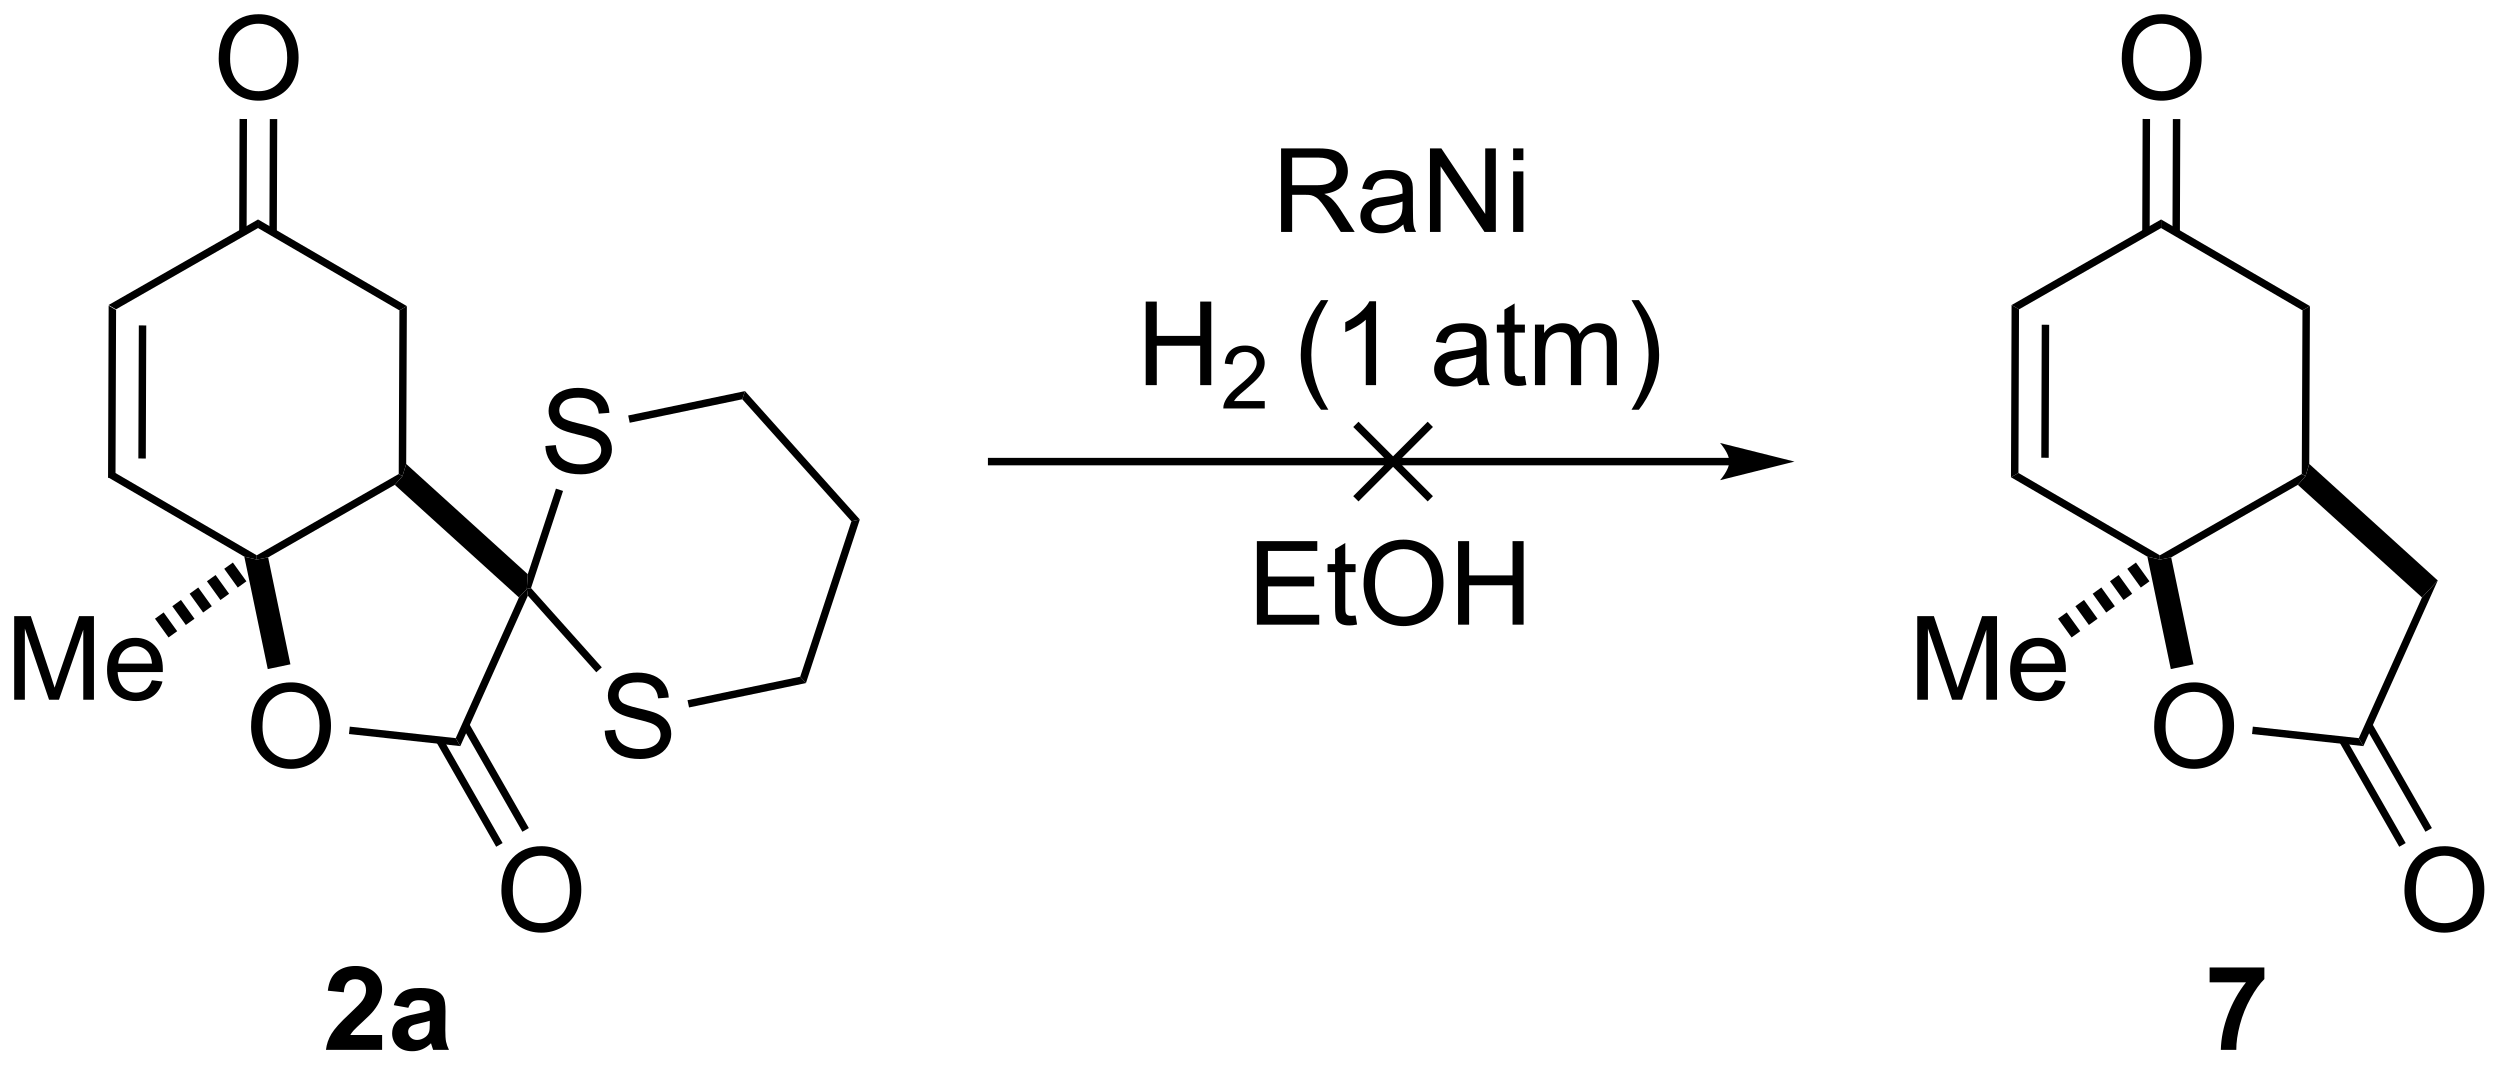 <?xml version="1.0" encoding="UTF-8"?>
<!DOCTYPE svg PUBLIC '-//W3C//DTD SVG 1.0//EN'
          'http://www.w3.org/TR/2001/REC-SVG-20010904/DTD/svg10.dtd'>
<svg stroke-dasharray="none" shape-rendering="auto" xmlns="http://www.w3.org/2000/svg" font-family="'Dialog'" text-rendering="auto" width="470" fill-opacity="1" color-interpolation="auto" color-rendering="auto" preserveAspectRatio="xMidYMid meet" font-size="12px" viewBox="0 0 470 201" fill="black" xmlns:xlink="http://www.w3.org/1999/xlink" stroke="black" image-rendering="auto" stroke-miterlimit="10" stroke-linecap="square" stroke-linejoin="miter" font-style="normal" stroke-width="1" height="201" stroke-dashoffset="0" font-weight="normal" stroke-opacity="1"
><!--Generated by the Batik Graphics2D SVG Generator--><defs id="genericDefs"
  /><g
  ><defs id="defs1"
    ><clipPath clipPathUnits="userSpaceOnUse" id="clipPath1"
      ><path d="M2.123 1.598 L178.265 1.598 L178.265 76.706 L2.123 76.706 L2.123 1.598 Z"
      /></clipPath
      ><clipPath clipPathUnits="userSpaceOnUse" id="clipPath2"
      ><path d="M15.513 95.811 L15.513 168.83 L186.758 168.83 L186.758 95.811 Z"
      /></clipPath
    ></defs
    ><g transform="scale(2.667,2.667) translate(-2.123,-1.598) matrix(1.029,0,0,1.029,-13.834,-96.953)"
    ><path d="M22.95 116.715 L23.46 117.011 L23.421 128.225 L22.909 128.518 ZM25.017 118.066 L24.985 127.182 L25.496 127.184 L25.527 118.068 Z" stroke="none" clip-path="url(#clipPath2)"
    /></g
    ><g transform="matrix(2.743,0,0,2.743,-42.551,-262.803)"
    ><path d="M22.909 128.518 L23.421 128.225 L33.111 133.868 L33.11 134.162 L32.257 133.961 Z" stroke="none" clip-path="url(#clipPath2)"
    /></g
    ><g transform="matrix(2.743,0,0,2.743,-42.551,-262.803)"
    ><path d="M33.889 134.01 L33.11 134.162 L33.111 133.868 L42.84 128.296 L43.094 128.444 L42.569 129.039 Z" stroke="none" clip-path="url(#clipPath2)"
    /></g
    ><g transform="matrix(2.743,0,0,2.743,-42.551,-262.803)"
    ><path d="M43.398 116.789 L42.887 117.082 L33.197 111.439 L33.199 110.85 Z" stroke="none" clip-path="url(#clipPath2)"
    /></g
    ><g transform="matrix(2.743,0,0,2.743,-42.551,-262.803)"
    ><path d="M33.199 110.85 L33.197 111.439 L23.46 117.011 L22.95 116.715 Z" stroke="none" clip-path="url(#clipPath2)"
    /></g
    ><g transform="matrix(2.743,0,0,2.743,-42.551,-262.803)"
    ><path d="M30.501 99.822 Q30.501 98.395 31.267 97.591 Q32.032 96.783 33.243 96.783 Q34.035 96.783 34.67 97.163 Q35.308 97.541 35.642 98.218 Q35.977 98.895 35.977 99.755 Q35.977 100.627 35.626 101.314 Q35.274 102.002 34.629 102.356 Q33.985 102.71 33.238 102.71 Q32.431 102.71 31.793 102.32 Q31.157 101.927 30.829 101.252 Q30.501 100.575 30.501 99.822 ZM31.282 99.833 Q31.282 100.869 31.837 101.466 Q32.394 102.059 33.235 102.059 Q34.09 102.059 34.642 101.458 Q35.196 100.856 35.196 99.752 Q35.196 99.052 34.959 98.531 Q34.722 98.01 34.267 97.723 Q33.813 97.434 33.246 97.434 Q32.441 97.434 31.86 97.989 Q31.282 98.541 31.282 99.833 Z" stroke="none" clip-path="url(#clipPath2)"
    /></g
    ><g transform="matrix(2.743,0,0,2.743,-42.551,-262.803)"
    ><path d="M34.487 111.748 L34.514 103.971 L34.004 103.969 L33.976 111.746 ZM32.415 111.74 L32.442 103.964 L31.932 103.962 L31.905 111.738 Z" stroke="none" clip-path="url(#clipPath2)"
    /></g
    ><g transform="matrix(2.743,0,0,2.743,-42.551,-262.803)"
    ><path d="M16.485 143.766 L16.485 138.039 L17.626 138.039 L18.983 142.094 Q19.17 142.659 19.256 142.94 Q19.352 142.628 19.561 142.024 L20.931 138.039 L21.951 138.039 L21.951 143.766 L21.22 143.766 L21.22 138.971 L19.556 143.766 L18.873 143.766 L17.217 138.891 L17.217 143.766 L16.485 143.766 ZM25.923 142.43 L26.649 142.518 Q26.477 143.156 26.011 143.508 Q25.548 143.859 24.826 143.859 Q23.915 143.859 23.381 143.3 Q22.85 142.737 22.85 141.727 Q22.85 140.68 23.389 140.102 Q23.928 139.524 24.787 139.524 Q25.618 139.524 26.144 140.091 Q26.673 140.656 26.673 141.683 Q26.673 141.745 26.67 141.87 L23.576 141.87 Q23.616 142.555 23.962 142.919 Q24.311 143.281 24.829 143.281 Q25.217 143.281 25.491 143.078 Q25.764 142.875 25.923 142.43 ZM23.616 141.292 L25.931 141.292 Q25.884 140.768 25.665 140.508 Q25.329 140.102 24.795 140.102 Q24.311 140.102 23.98 140.427 Q23.649 140.75 23.616 141.292 Z" stroke="none" clip-path="url(#clipPath2)"
    /></g
    ><g transform="matrix(2.743,0,0,2.743,-42.551,-262.803)"
    ><path d="M32.401 135.651 L31.808 136.079 L30.88 134.791 L31.473 134.364 ZM31.215 136.506 L30.622 136.934 L29.694 135.646 L30.287 135.219 ZM30.029 137.361 L29.436 137.789 L28.508 136.501 L29.101 136.073 ZM28.843 138.216 L28.25 138.644 L27.321 137.356 L27.915 136.928 ZM27.657 139.071 L27.064 139.499 L26.135 138.211 L26.728 137.783 Z" stroke="none" clip-path="url(#clipPath2)"
    /></g
    ><g transform="matrix(2.743,0,0,2.743,-42.551,-262.803)"
    ><path d="M32.722 145.616 Q32.722 144.189 33.488 143.384 Q34.254 142.577 35.465 142.577 Q36.256 142.577 36.892 142.957 Q37.53 143.335 37.863 144.012 Q38.199 144.689 38.199 145.548 Q38.199 146.421 37.847 147.108 Q37.496 147.796 36.85 148.15 Q36.207 148.504 35.459 148.504 Q34.652 148.504 34.014 148.113 Q33.379 147.72 33.05 147.046 Q32.722 146.369 32.722 145.616 ZM33.504 145.626 Q33.504 146.663 34.058 147.259 Q34.616 147.853 35.457 147.853 Q36.311 147.853 36.863 147.251 Q37.418 146.65 37.418 145.546 Q37.418 144.845 37.181 144.324 Q36.944 143.804 36.488 143.517 Q36.035 143.228 35.467 143.228 Q34.663 143.228 34.082 143.783 Q33.504 144.335 33.504 145.626 Z" stroke="none" clip-path="url(#clipPath2)"
    /></g
    ><g transform="matrix(2.743,0,0,2.743,-42.551,-262.803)"
    ><path d="M32.257 133.961 L33.11 134.162 L33.889 134.01 L35.417 141.341 L33.864 141.665 Z" stroke="none" clip-path="url(#clipPath2)"
    /></g
    ><g transform="matrix(2.743,0,0,2.743,-42.551,-262.803)"
    ><path d="M39.431 146.118 L39.486 145.611 L46.747 146.4 L47.061 146.947 Z" stroke="none" clip-path="url(#clipPath2)"
    /></g
    ><g transform="matrix(2.743,0,0,2.743,-42.551,-262.803)"
    ><path d="M47.061 146.947 L46.747 146.4 L51.079 136.756 L51.62 136.175 L51.691 136.638 Z" stroke="none" clip-path="url(#clipPath2)"
    /></g
    ><g transform="matrix(2.743,0,0,2.743,-42.551,-262.803)"
    ><path d="M49.877 156.844 Q49.877 155.417 50.643 154.612 Q51.408 153.805 52.619 153.805 Q53.411 153.805 54.046 154.185 Q54.684 154.563 55.018 155.24 Q55.354 155.917 55.354 156.776 Q55.354 157.649 55.002 158.336 Q54.651 159.024 54.005 159.378 Q53.361 159.732 52.614 159.732 Q51.807 159.732 51.169 159.341 Q50.533 158.948 50.205 158.274 Q49.877 157.596 49.877 156.844 ZM50.658 156.854 Q50.658 157.891 51.213 158.487 Q51.77 159.081 52.611 159.081 Q53.466 159.081 54.018 158.479 Q54.572 157.878 54.572 156.774 Q54.572 156.073 54.335 155.552 Q54.098 155.031 53.643 154.745 Q53.19 154.456 52.622 154.456 Q51.817 154.456 51.236 155.011 Q50.658 155.563 50.658 156.854 Z" stroke="none" clip-path="url(#clipPath2)"
    /></g
    ><g transform="matrix(2.743,0,0,2.743,-42.551,-262.803)"
    ><path d="M45.411 146.662 L49.519 153.844 L49.961 153.591 L45.854 146.408 ZM47.207 145.632 L51.316 152.816 L51.759 152.563 L47.65 145.379 Z" stroke="none" clip-path="url(#clipPath2)"
    /></g
    ><g transform="matrix(2.743,0,0,2.743,-42.551,-262.803)"
    ><path d="M56.959 145.89 L57.675 145.828 Q57.724 146.257 57.909 146.534 Q58.096 146.81 58.487 146.979 Q58.878 147.148 59.365 147.148 Q59.8 147.148 60.13 147.02 Q60.464 146.89 60.625 146.666 Q60.787 146.442 60.787 146.177 Q60.787 145.906 60.63 145.705 Q60.474 145.505 60.115 145.367 Q59.886 145.278 59.096 145.088 Q58.307 144.898 57.99 144.731 Q57.581 144.515 57.378 144.197 Q57.177 143.88 57.177 143.484 Q57.177 143.052 57.422 142.674 Q57.669 142.297 58.141 142.101 Q58.615 141.906 59.193 141.906 Q59.831 141.906 60.315 142.112 Q60.802 142.317 61.063 142.716 Q61.326 143.114 61.346 143.617 L60.62 143.672 Q60.56 143.13 60.221 142.854 Q59.886 142.575 59.224 142.575 Q58.537 142.575 58.221 142.828 Q57.909 143.078 57.909 143.435 Q57.909 143.742 58.13 143.942 Q58.349 144.14 59.274 144.351 Q60.198 144.56 60.542 144.716 Q61.042 144.945 61.279 145.299 Q61.518 145.653 61.518 146.114 Q61.518 146.57 61.255 146.976 Q60.995 147.38 60.503 147.606 Q60.013 147.83 59.401 147.83 Q58.623 147.83 58.096 147.604 Q57.573 147.375 57.274 146.922 Q56.974 146.466 56.959 145.89 Z" stroke="none" clip-path="url(#clipPath2)"
    /></g
    ><g transform="matrix(2.743,0,0,2.743,-42.551,-262.803)"
    ><path d="M52.892 126.378 L53.608 126.315 Q53.658 126.745 53.843 127.021 Q54.03 127.297 54.421 127.466 Q54.812 127.636 55.299 127.636 Q55.733 127.636 56.064 127.508 Q56.398 127.378 56.559 127.154 Q56.721 126.93 56.721 126.664 Q56.721 126.393 56.564 126.193 Q56.408 125.992 56.049 125.854 Q55.819 125.766 55.03 125.576 Q54.241 125.386 53.924 125.219 Q53.515 125.003 53.312 124.685 Q53.111 124.367 53.111 123.972 Q53.111 123.539 53.356 123.162 Q53.603 122.784 54.075 122.589 Q54.549 122.393 55.127 122.393 Q55.765 122.393 56.249 122.599 Q56.736 122.805 56.996 123.203 Q57.26 123.602 57.28 124.104 L56.554 124.159 Q56.494 123.617 56.155 123.341 Q55.819 123.063 55.158 123.063 Q54.471 123.063 54.155 123.315 Q53.843 123.565 53.843 123.922 Q53.843 124.229 54.064 124.43 Q54.283 124.628 55.208 124.839 Q56.132 125.047 56.476 125.203 Q56.976 125.432 57.213 125.787 Q57.452 126.141 57.452 126.602 Q57.452 127.057 57.189 127.464 Q56.929 127.867 56.437 128.094 Q55.947 128.318 55.335 128.318 Q54.556 128.318 54.03 128.091 Q53.507 127.862 53.208 127.409 Q52.908 126.953 52.892 126.378 Z" stroke="none" clip-path="url(#clipPath2)"
    /></g
    ><g transform="matrix(2.743,0,0,2.743,-42.551,-262.803)"
    ><path d="M51.691 136.638 L51.62 136.175 L51.908 136.115 L56.76 141.546 L56.38 141.886 Z" stroke="none" clip-path="url(#clipPath2)"
    /></g
    ><g transform="matrix(2.743,0,0,2.743,-42.551,-262.803)"
    ><path d="M62.738 144.297 L62.633 143.798 L70.358 142.187 L70.751 142.626 Z" stroke="none" clip-path="url(#clipPath2)"
    /></g
    ><g transform="matrix(2.743,0,0,2.743,-42.551,-262.803)"
    ><path d="M70.751 142.626 L70.358 142.187 L73.867 131.536 L74.444 131.415 Z" stroke="none" clip-path="url(#clipPath2)"
    /></g
    ><g transform="matrix(2.743,0,0,2.743,-42.551,-262.803)"
    ><path d="M74.444 131.415 L73.867 131.536 L66.388 123.174 L66.573 122.614 Z" stroke="none" clip-path="url(#clipPath2)"
    /></g
    ><g transform="matrix(2.743,0,0,2.743,-42.551,-262.803)"
    ><path d="M66.573 122.614 L66.388 123.174 L58.672 124.784 L58.567 124.285 Z" stroke="none" clip-path="url(#clipPath2)"
    /></g
    ><g transform="matrix(2.743,0,0,2.743,-42.551,-262.803)"
    ><path d="M53.616 129.299 L54.101 129.459 L51.908 136.115 L51.62 136.175 L51.684 135.163 Z" stroke="none" clip-path="url(#clipPath2)"
    /></g
    ><g transform="matrix(2.743,0,0,2.743,-42.551,-262.803)"
    ><path d="M42.887 117.082 L43.398 116.789 L43.353 127.607 L43.094 128.444 L42.84 128.296 Z" stroke="none" clip-path="url(#clipPath2)"
    /></g
    ><g transform="matrix(2.743,0,0,2.743,-42.551,-262.803)"
    ><path d="M42.569 129.039 L43.094 128.444 L43.353 127.607 L51.684 135.163 L51.62 136.175 L51.079 136.756 Z" stroke="none" clip-path="url(#clipPath2)"
    /></g
    ><g transform="matrix(2.743,0,0,2.743,-42.551,-262.803)"
    ><path d="M134.04 127.189 L83.478 127.189 L83.223 127.189 L83.223 127.7 L83.478 127.7 L134.04 127.7 L134.295 127.7 L134.295 127.189 L134.04 127.189 ZM138.504 127.445 L133.402 126.169 C133.402 126.169 134.04 126.886 134.04 127.445 C134.04 128.002 133.402 128.72 133.402 128.72 ZM113.723 125.074 L113.362 124.713 L108.26 129.815 L108.621 130.176 ZM113.362 130.176 L113.723 129.815 L108.621 124.713 L108.26 125.074 Z" stroke="none" clip-path="url(#clipPath2)"
    /></g
    ><g transform="matrix(2.743,0,0,2.743,-42.551,-262.803)"
    ><path d="M153.382 116.715 L153.892 117.011 L153.853 128.225 L153.341 128.518 ZM155.449 118.066 L155.418 127.182 L155.928 127.184 L155.96 118.068 Z" stroke="none" clip-path="url(#clipPath2)"
    /></g
    ><g transform="matrix(2.743,0,0,2.743,-42.551,-262.803)"
    ><path d="M153.341 128.518 L153.853 128.225 L163.543 133.868 L163.542 134.162 L162.689 133.961 Z" stroke="none" clip-path="url(#clipPath2)"
    /></g
    ><g transform="matrix(2.743,0,0,2.743,-42.551,-262.803)"
    ><path d="M164.321 134.01 L163.542 134.162 L163.543 133.868 L173.272 128.296 L173.526 128.444 L173.001 129.039 Z" stroke="none" clip-path="url(#clipPath2)"
    /></g
    ><g transform="matrix(2.743,0,0,2.743,-42.551,-262.803)"
    ><path d="M173.83 116.789 L173.319 117.082 L163.629 111.439 L163.631 110.85 Z" stroke="none" clip-path="url(#clipPath2)"
    /></g
    ><g transform="matrix(2.743,0,0,2.743,-42.551,-262.803)"
    ><path d="M163.631 110.85 L163.629 111.439 L153.892 117.011 L153.382 116.715 Z" stroke="none" clip-path="url(#clipPath2)"
    /></g
    ><g transform="matrix(2.743,0,0,2.743,-42.551,-262.803)"
    ><path d="M160.933 99.822 Q160.933 98.395 161.699 97.591 Q162.464 96.783 163.675 96.783 Q164.467 96.783 165.102 97.163 Q165.74 97.541 166.074 98.218 Q166.41 98.895 166.41 99.755 Q166.41 100.627 166.058 101.314 Q165.707 102.002 165.061 102.356 Q164.417 102.71 163.67 102.71 Q162.863 102.71 162.225 102.32 Q161.589 101.927 161.261 101.252 Q160.933 100.575 160.933 99.822 ZM161.714 99.833 Q161.714 100.869 162.269 101.466 Q162.826 102.059 163.667 102.059 Q164.522 102.059 165.074 101.458 Q165.628 100.856 165.628 99.752 Q165.628 99.052 165.391 98.531 Q165.154 98.01 164.699 97.723 Q164.245 97.434 163.678 97.434 Q162.873 97.434 162.292 97.989 Q161.714 98.541 161.714 99.833 Z" stroke="none" clip-path="url(#clipPath2)"
    /></g
    ><g transform="matrix(2.743,0,0,2.743,-42.551,-262.803)"
    ><path d="M164.919 111.748 L164.946 103.971 L164.436 103.969 L164.409 111.746 ZM162.847 111.74 L162.874 103.964 L162.364 103.962 L162.337 111.738 Z" stroke="none" clip-path="url(#clipPath2)"
    /></g
    ><g transform="matrix(2.743,0,0,2.743,-42.551,-262.803)"
    ><path d="M146.917 143.766 L146.917 138.039 L148.058 138.039 L149.415 142.094 Q149.602 142.659 149.688 142.94 Q149.785 142.628 149.993 142.024 L151.363 138.039 L152.384 138.039 L152.384 143.766 L151.652 143.766 L151.652 138.971 L149.988 143.766 L149.305 143.766 L147.649 138.891 L147.649 143.766 L146.917 143.766 ZM156.355 142.43 L157.082 142.518 Q156.91 143.156 156.444 143.508 Q155.98 143.859 155.259 143.859 Q154.347 143.859 153.813 143.3 Q153.282 142.737 153.282 141.727 Q153.282 140.68 153.821 140.102 Q154.36 139.524 155.22 139.524 Q156.05 139.524 156.576 140.091 Q157.105 140.656 157.105 141.683 Q157.105 141.745 157.102 141.87 L154.009 141.87 Q154.048 142.555 154.394 142.919 Q154.743 143.281 155.261 143.281 Q155.649 143.281 155.923 143.078 Q156.196 142.875 156.355 142.43 ZM154.048 141.292 L156.363 141.292 Q156.316 140.768 156.097 140.508 Q155.761 140.102 155.227 140.102 Q154.743 140.102 154.412 140.427 Q154.082 140.75 154.048 141.292 Z" stroke="none" clip-path="url(#clipPath2)"
    /></g
    ><g transform="matrix(2.743,0,0,2.743,-42.551,-262.803)"
    ><path d="M162.833 135.651 L162.24 136.079 L161.312 134.791 L161.905 134.364 ZM161.647 136.506 L161.054 136.934 L160.126 135.646 L160.719 135.219 ZM160.461 137.361 L159.868 137.789 L158.94 136.501 L159.533 136.073 ZM159.275 138.216 L158.682 138.644 L157.754 137.356 L158.346 136.928 ZM158.089 139.071 L157.496 139.499 L156.567 138.211 L157.16 137.783 Z" stroke="none" clip-path="url(#clipPath2)"
    /></g
    ><g transform="matrix(2.743,0,0,2.743,-42.551,-262.803)"
    ><path d="M163.155 145.616 Q163.155 144.189 163.92 143.384 Q164.686 142.577 165.897 142.577 Q166.688 142.577 167.324 142.957 Q167.962 143.335 168.295 144.012 Q168.631 144.689 168.631 145.548 Q168.631 146.421 168.28 147.108 Q167.928 147.796 167.282 148.15 Q166.639 148.504 165.892 148.504 Q165.084 148.504 164.446 148.113 Q163.811 147.72 163.483 147.046 Q163.155 146.369 163.155 145.616 ZM163.936 145.626 Q163.936 146.663 164.49 147.259 Q165.048 147.853 165.889 147.853 Q166.743 147.853 167.295 147.251 Q167.85 146.65 167.85 145.546 Q167.85 144.845 167.613 144.324 Q167.376 143.804 166.92 143.517 Q166.467 143.228 165.899 143.228 Q165.095 143.228 164.514 143.783 Q163.936 144.335 163.936 145.626 Z" stroke="none" clip-path="url(#clipPath2)"
    /></g
    ><g transform="matrix(2.743,0,0,2.743,-42.551,-262.803)"
    ><path d="M162.689 133.961 L163.542 134.162 L164.321 134.01 L165.85 141.341 L164.296 141.665 Z" stroke="none" clip-path="url(#clipPath2)"
    /></g
    ><g transform="matrix(2.743,0,0,2.743,-42.551,-262.803)"
    ><path d="M169.863 146.118 L169.918 145.611 L177.179 146.4 L177.493 146.947 Z" stroke="none" clip-path="url(#clipPath2)"
    /></g
    ><g transform="matrix(2.743,0,0,2.743,-42.551,-262.803)"
    ><path d="M177.493 146.947 L177.179 146.4 L181.511 136.756 L182.592 135.594 Z" stroke="none" clip-path="url(#clipPath2)"
    /></g
    ><g transform="matrix(2.743,0,0,2.743,-42.551,-262.803)"
    ><path d="M180.309 156.844 Q180.309 155.417 181.075 154.612 Q181.84 153.805 183.051 153.805 Q183.843 153.805 184.478 154.185 Q185.116 154.563 185.45 155.24 Q185.786 155.917 185.786 156.776 Q185.786 157.649 185.434 158.336 Q185.083 159.024 184.437 159.378 Q183.793 159.732 183.046 159.732 Q182.239 159.732 181.601 159.341 Q180.965 158.948 180.637 158.274 Q180.309 157.596 180.309 156.844 ZM181.09 156.854 Q181.09 157.891 181.645 158.487 Q182.202 159.081 183.043 159.081 Q183.898 159.081 184.45 158.479 Q185.004 157.878 185.004 156.774 Q185.004 156.073 184.768 155.552 Q184.53 155.031 184.075 154.745 Q183.622 154.456 183.054 154.456 Q182.249 154.456 181.668 155.011 Q181.09 155.563 181.09 156.854 Z" stroke="none" clip-path="url(#clipPath2)"
    /></g
    ><g transform="matrix(2.743,0,0,2.743,-42.551,-262.803)"
    ><path d="M175.843 146.662 L179.951 153.844 L180.393 153.591 L176.286 146.408 ZM177.639 145.632 L181.748 152.816 L182.191 152.563 L178.082 145.379 Z" stroke="none" clip-path="url(#clipPath2)"
    /></g
    ><g transform="matrix(2.743,0,0,2.743,-42.551,-262.803)"
    ><path d="M173.319 117.082 L173.83 116.789 L173.785 127.607 L173.526 128.444 L173.272 128.296 Z" stroke="none" clip-path="url(#clipPath2)"
    /></g
    ><g transform="matrix(2.743,0,0,2.743,-42.551,-262.803)"
    ><path d="M173.001 129.039 L173.526 128.444 L173.785 127.607 L182.592 135.594 L181.511 136.756 Z" stroke="none" clip-path="url(#clipPath2)"
    /></g
    ><g transform="matrix(2.743,0,0,2.743,-42.551,-262.803)"
    ><path d="M41.701 166.744 L41.701 167.764 L37.854 167.764 Q37.917 167.186 38.229 166.668 Q38.542 166.15 39.464 165.296 Q40.206 164.603 40.373 164.358 Q40.599 164.017 40.599 163.686 Q40.599 163.319 40.401 163.121 Q40.206 162.923 39.857 162.923 Q39.513 162.923 39.31 163.132 Q39.107 163.337 39.076 163.819 L37.982 163.71 Q38.081 162.804 38.596 162.41 Q39.112 162.014 39.886 162.014 Q40.732 162.014 41.216 162.473 Q41.701 162.929 41.701 163.608 Q41.701 163.994 41.563 164.345 Q41.425 164.694 41.123 165.077 Q40.925 165.33 40.404 165.806 Q39.886 166.283 39.745 166.439 Q39.607 166.595 39.521 166.744 L41.701 166.744 ZM43.499 164.882 L42.501 164.702 Q42.671 164.1 43.08 163.811 Q43.491 163.522 44.298 163.522 Q45.033 163.522 45.392 163.697 Q45.751 163.869 45.897 164.137 Q46.046 164.405 46.046 165.119 L46.033 166.4 Q46.033 166.947 46.085 167.207 Q46.139 167.468 46.283 167.764 L45.197 167.764 Q45.155 167.655 45.093 167.439 Q45.064 167.343 45.053 167.311 Q44.772 167.585 44.452 167.723 Q44.132 167.858 43.767 167.858 Q43.126 167.858 42.757 167.512 Q42.389 167.163 42.389 166.632 Q42.389 166.28 42.556 166.004 Q42.725 165.728 43.027 165.582 Q43.33 165.436 43.9 165.327 Q44.671 165.181 44.968 165.056 L44.968 164.947 Q44.968 164.632 44.811 164.496 Q44.655 164.361 44.22 164.361 Q43.928 164.361 43.764 164.478 Q43.6 164.593 43.499 164.882 ZM44.968 165.772 Q44.757 165.843 44.298 165.942 Q43.843 166.038 43.702 166.132 Q43.486 166.283 43.486 166.517 Q43.486 166.749 43.658 166.918 Q43.83 167.085 44.095 167.085 Q44.392 167.085 44.663 166.889 Q44.861 166.741 44.923 166.525 Q44.968 166.384 44.968 165.991 L44.968 165.772 Z" stroke="none" clip-path="url(#clipPath2)"
    /></g
    ><g transform="matrix(2.743,0,0,2.743,-42.551,-262.803)"
    ><path d="M166.955 163.134 L166.955 162.116 L170.708 162.116 L170.708 162.913 Q170.244 163.369 169.763 164.225 Q169.284 165.08 169.031 166.043 Q168.778 167.007 168.784 167.764 L167.724 167.764 Q167.752 166.577 168.213 165.343 Q168.677 164.108 169.45 163.134 L166.955 163.134 Z" stroke="none" clip-path="url(#clipPath2)"
    /></g
    ><g transform="matrix(2.743,0,0,2.743,-42.551,-262.803)"
    ><path d="M103.315 111.705 L103.315 105.978 L105.854 105.978 Q106.62 105.978 107.018 106.132 Q107.416 106.285 107.653 106.676 Q107.893 107.067 107.893 107.54 Q107.893 108.15 107.497 108.569 Q107.104 108.986 106.278 109.098 Q106.58 109.244 106.737 109.384 Q107.067 109.689 107.364 110.145 L108.362 111.705 L107.409 111.705 L106.651 110.512 Q106.317 109.996 106.101 109.723 Q105.888 109.449 105.719 109.34 Q105.549 109.231 105.372 109.189 Q105.245 109.16 104.95 109.16 L104.073 109.16 L104.073 111.705 L103.315 111.705 ZM104.073 108.504 L105.7 108.504 Q106.221 108.504 106.513 108.397 Q106.807 108.29 106.958 108.054 Q107.112 107.817 107.112 107.54 Q107.112 107.134 106.815 106.874 Q106.52 106.611 105.885 106.611 L104.073 106.611 L104.073 108.504 ZM111.696 111.192 Q111.306 111.525 110.944 111.663 Q110.584 111.798 110.17 111.798 Q109.485 111.798 109.118 111.465 Q108.751 111.129 108.751 110.611 Q108.751 110.306 108.889 110.054 Q109.03 109.801 109.254 109.65 Q109.478 109.496 109.759 109.418 Q109.967 109.363 110.384 109.314 Q111.235 109.212 111.639 109.072 Q111.642 108.926 111.642 108.887 Q111.642 108.457 111.444 108.283 Q111.173 108.043 110.642 108.043 Q110.147 108.043 109.91 108.218 Q109.673 108.392 109.561 108.832 L108.873 108.738 Q108.967 108.298 109.181 108.028 Q109.397 107.754 109.803 107.608 Q110.209 107.462 110.743 107.462 Q111.274 107.462 111.605 107.587 Q111.939 107.712 112.095 107.903 Q112.251 108.09 112.314 108.379 Q112.35 108.559 112.35 109.028 L112.35 109.965 Q112.35 110.947 112.394 111.207 Q112.439 111.465 112.571 111.705 L111.837 111.705 Q111.728 111.486 111.696 111.192 ZM111.639 109.621 Q111.256 109.778 110.491 109.887 Q110.056 109.949 109.876 110.028 Q109.696 110.106 109.597 110.257 Q109.501 110.408 109.501 110.59 Q109.501 110.871 109.715 111.059 Q109.928 111.246 110.337 111.246 Q110.743 111.246 111.058 111.069 Q111.376 110.892 111.524 110.582 Q111.639 110.345 111.639 109.879 L111.639 109.621 ZM113.52 111.705 L113.52 105.978 L114.299 105.978 L117.307 110.473 L117.307 105.978 L118.034 105.978 L118.034 111.705 L117.255 111.705 L114.247 107.205 L114.247 111.705 L113.52 111.705 ZM119.22 106.785 L119.22 105.978 L119.923 105.978 L119.923 106.785 L119.22 106.785 ZM119.22 111.705 L119.22 107.556 L119.923 107.556 L119.923 111.705 L119.22 111.705 Z" stroke="none" clip-path="url(#clipPath2)"
    /></g
    ><g transform="matrix(2.743,0,0,2.743,-42.551,-262.803)"
    ><path d="M94.038 122.205 L94.038 116.478 L94.796 116.478 L94.796 118.83 L97.772 118.83 L97.772 116.478 L98.53 116.478 L98.53 122.205 L97.772 122.205 L97.772 119.504 L94.796 119.504 L94.796 122.205 L94.038 122.205 Z" stroke="none" clip-path="url(#clipPath2)"
    /></g
    ><g transform="matrix(2.743,0,0,2.743,-42.551,-262.803)"
    ><path d="M102.196 123.297 L102.196 123.805 L99.356 123.805 Q99.351 123.613 99.419 123.437 Q99.526 123.148 99.765 122.867 Q100.005 122.586 100.456 122.217 Q101.155 121.642 101.401 121.307 Q101.648 120.971 101.648 120.672 Q101.648 120.359 101.423 120.144 Q101.2 119.928 100.839 119.928 Q100.458 119.928 100.23 120.156 Q100.001 120.385 99.999 120.789 L99.456 120.734 Q99.513 120.127 99.876 119.811 Q100.239 119.492 100.851 119.492 Q101.47 119.492 101.829 119.836 Q102.191 120.178 102.191 120.683 Q102.191 120.941 102.085 121.191 Q101.98 121.439 101.734 121.715 Q101.489 121.99 100.921 122.471 Q100.446 122.869 100.312 123.012 Q100.177 123.154 100.089 123.297 L102.196 123.297 Z" stroke="none" clip-path="url(#clipPath2)"
    /></g
    ><g transform="matrix(2.743,0,0,2.743,-42.551,-262.803)"
    ><path d="M106.051 123.889 Q105.468 123.155 105.064 122.171 Q104.663 121.184 104.663 120.129 Q104.663 119.199 104.965 118.348 Q105.317 117.361 106.051 116.379 L106.554 116.379 Q106.082 117.192 105.929 117.54 Q105.692 118.08 105.554 118.665 Q105.387 119.395 105.387 120.134 Q105.387 122.012 106.554 123.889 L106.051 123.889 ZM109.825 122.205 L109.121 122.205 L109.121 117.723 Q108.866 117.965 108.455 118.207 Q108.043 118.449 107.715 118.572 L107.715 117.892 Q108.304 117.613 108.744 117.22 Q109.187 116.824 109.371 116.455 L109.825 116.455 L109.825 122.205 ZM116.749 121.692 Q116.359 122.025 115.996 122.163 Q115.637 122.298 115.223 122.298 Q114.538 122.298 114.171 121.965 Q113.804 121.629 113.804 121.111 Q113.804 120.806 113.942 120.554 Q114.082 120.301 114.306 120.15 Q114.53 119.996 114.812 119.918 Q115.02 119.863 115.437 119.814 Q116.288 119.712 116.692 119.572 Q116.694 119.426 116.694 119.387 Q116.694 118.957 116.496 118.783 Q116.226 118.543 115.694 118.543 Q115.2 118.543 114.963 118.718 Q114.726 118.892 114.614 119.332 L113.926 119.238 Q114.02 118.798 114.234 118.528 Q114.45 118.254 114.856 118.108 Q115.262 117.962 115.796 117.962 Q116.327 117.962 116.658 118.087 Q116.991 118.212 117.148 118.403 Q117.304 118.59 117.366 118.879 Q117.403 119.059 117.403 119.528 L117.403 120.465 Q117.403 121.447 117.447 121.707 Q117.491 121.965 117.624 122.205 L116.89 122.205 Q116.78 121.986 116.749 121.692 ZM116.692 120.121 Q116.309 120.278 115.543 120.387 Q115.109 120.449 114.929 120.528 Q114.749 120.606 114.65 120.757 Q114.554 120.908 114.554 121.09 Q114.554 121.371 114.767 121.559 Q114.981 121.746 115.39 121.746 Q115.796 121.746 116.111 121.569 Q116.429 121.392 116.577 121.082 Q116.692 120.845 116.692 120.379 L116.692 120.121 ZM120.026 121.574 L120.128 122.197 Q119.831 122.259 119.597 122.259 Q119.214 122.259 119.003 122.139 Q118.792 122.017 118.706 121.819 Q118.62 121.621 118.62 120.988 L118.62 118.603 L118.105 118.603 L118.105 118.056 L118.62 118.056 L118.62 117.028 L119.321 116.606 L119.321 118.056 L120.026 118.056 L120.026 118.603 L119.321 118.603 L119.321 121.028 Q119.321 121.33 119.357 121.415 Q119.394 121.501 119.477 121.554 Q119.563 121.603 119.719 121.603 Q119.836 121.603 120.026 121.574 ZM120.715 122.205 L120.715 118.056 L121.343 118.056 L121.343 118.637 Q121.538 118.332 121.861 118.147 Q122.187 117.962 122.601 117.962 Q123.062 117.962 123.356 118.155 Q123.653 118.345 123.773 118.689 Q124.265 117.962 125.054 117.962 Q125.671 117.962 126.002 118.304 Q126.335 118.645 126.335 119.356 L126.335 122.205 L125.637 122.205 L125.637 119.59 Q125.637 119.168 125.567 118.983 Q125.499 118.798 125.319 118.686 Q125.14 118.572 124.898 118.572 Q124.46 118.572 124.171 118.863 Q123.882 119.153 123.882 119.793 L123.882 122.205 L123.179 122.205 L123.179 119.509 Q123.179 119.04 123.007 118.806 Q122.835 118.572 122.444 118.572 Q122.148 118.572 121.895 118.728 Q121.645 118.884 121.53 119.186 Q121.418 119.486 121.418 120.051 L121.418 122.205 L120.715 122.205 ZM127.84 123.889 L127.335 123.889 Q128.504 122.012 128.504 120.134 Q128.504 119.4 128.335 118.676 Q128.202 118.09 127.965 117.551 Q127.812 117.199 127.335 116.379 L127.84 116.379 Q128.575 117.361 128.926 118.348 Q129.226 119.199 129.226 120.129 Q129.226 121.184 128.822 122.171 Q128.418 123.155 127.84 123.889 Z" stroke="none" clip-path="url(#clipPath2)"
    /></g
    ><g transform="matrix(2.743,0,0,2.743,-42.551,-262.803)"
    ><path d="M101.656 138.622 L101.656 132.895 L105.797 132.895 L105.797 133.57 L102.414 133.57 L102.414 135.325 L105.584 135.325 L105.584 135.997 L102.414 135.997 L102.414 137.945 L105.93 137.945 L105.93 138.622 L101.656 138.622 ZM108.422 137.991 L108.524 138.614 Q108.227 138.676 107.992 138.676 Q107.609 138.676 107.399 138.556 Q107.188 138.434 107.102 138.236 Q107.016 138.038 107.016 137.405 L107.016 135.02 L106.5 135.02 L106.5 134.473 L107.016 134.473 L107.016 133.445 L107.716 133.023 L107.716 134.473 L108.422 134.473 L108.422 135.02 L107.716 135.02 L107.716 137.445 Q107.716 137.747 107.753 137.833 Q107.789 137.918 107.873 137.971 Q107.959 138.02 108.115 138.02 Q108.232 138.02 108.422 137.991 ZM108.97 135.833 Q108.97 134.405 109.736 133.601 Q110.501 132.793 111.712 132.793 Q112.504 132.793 113.139 133.174 Q113.778 133.551 114.111 134.228 Q114.447 134.905 114.447 135.765 Q114.447 136.637 114.095 137.325 Q113.744 138.012 113.098 138.366 Q112.455 138.721 111.707 138.721 Q110.9 138.721 110.262 138.33 Q109.626 137.937 109.298 137.262 Q108.97 136.585 108.97 135.833 ZM109.751 135.843 Q109.751 136.879 110.306 137.476 Q110.863 138.07 111.705 138.07 Q112.559 138.07 113.111 137.468 Q113.665 136.866 113.665 135.762 Q113.665 135.062 113.428 134.541 Q113.192 134.02 112.736 133.734 Q112.283 133.445 111.715 133.445 Q110.91 133.445 110.33 133.999 Q109.751 134.551 109.751 135.843 ZM115.445 138.622 L115.445 132.895 L116.203 132.895 L116.203 135.247 L119.18 135.247 L119.18 132.895 L119.938 132.895 L119.938 138.622 L119.18 138.622 L119.18 135.921 L116.203 135.921 L116.203 138.622 L115.445 138.622 Z" stroke="none" clip-path="url(#clipPath2)"
    /></g
  ></g
></svg
>

